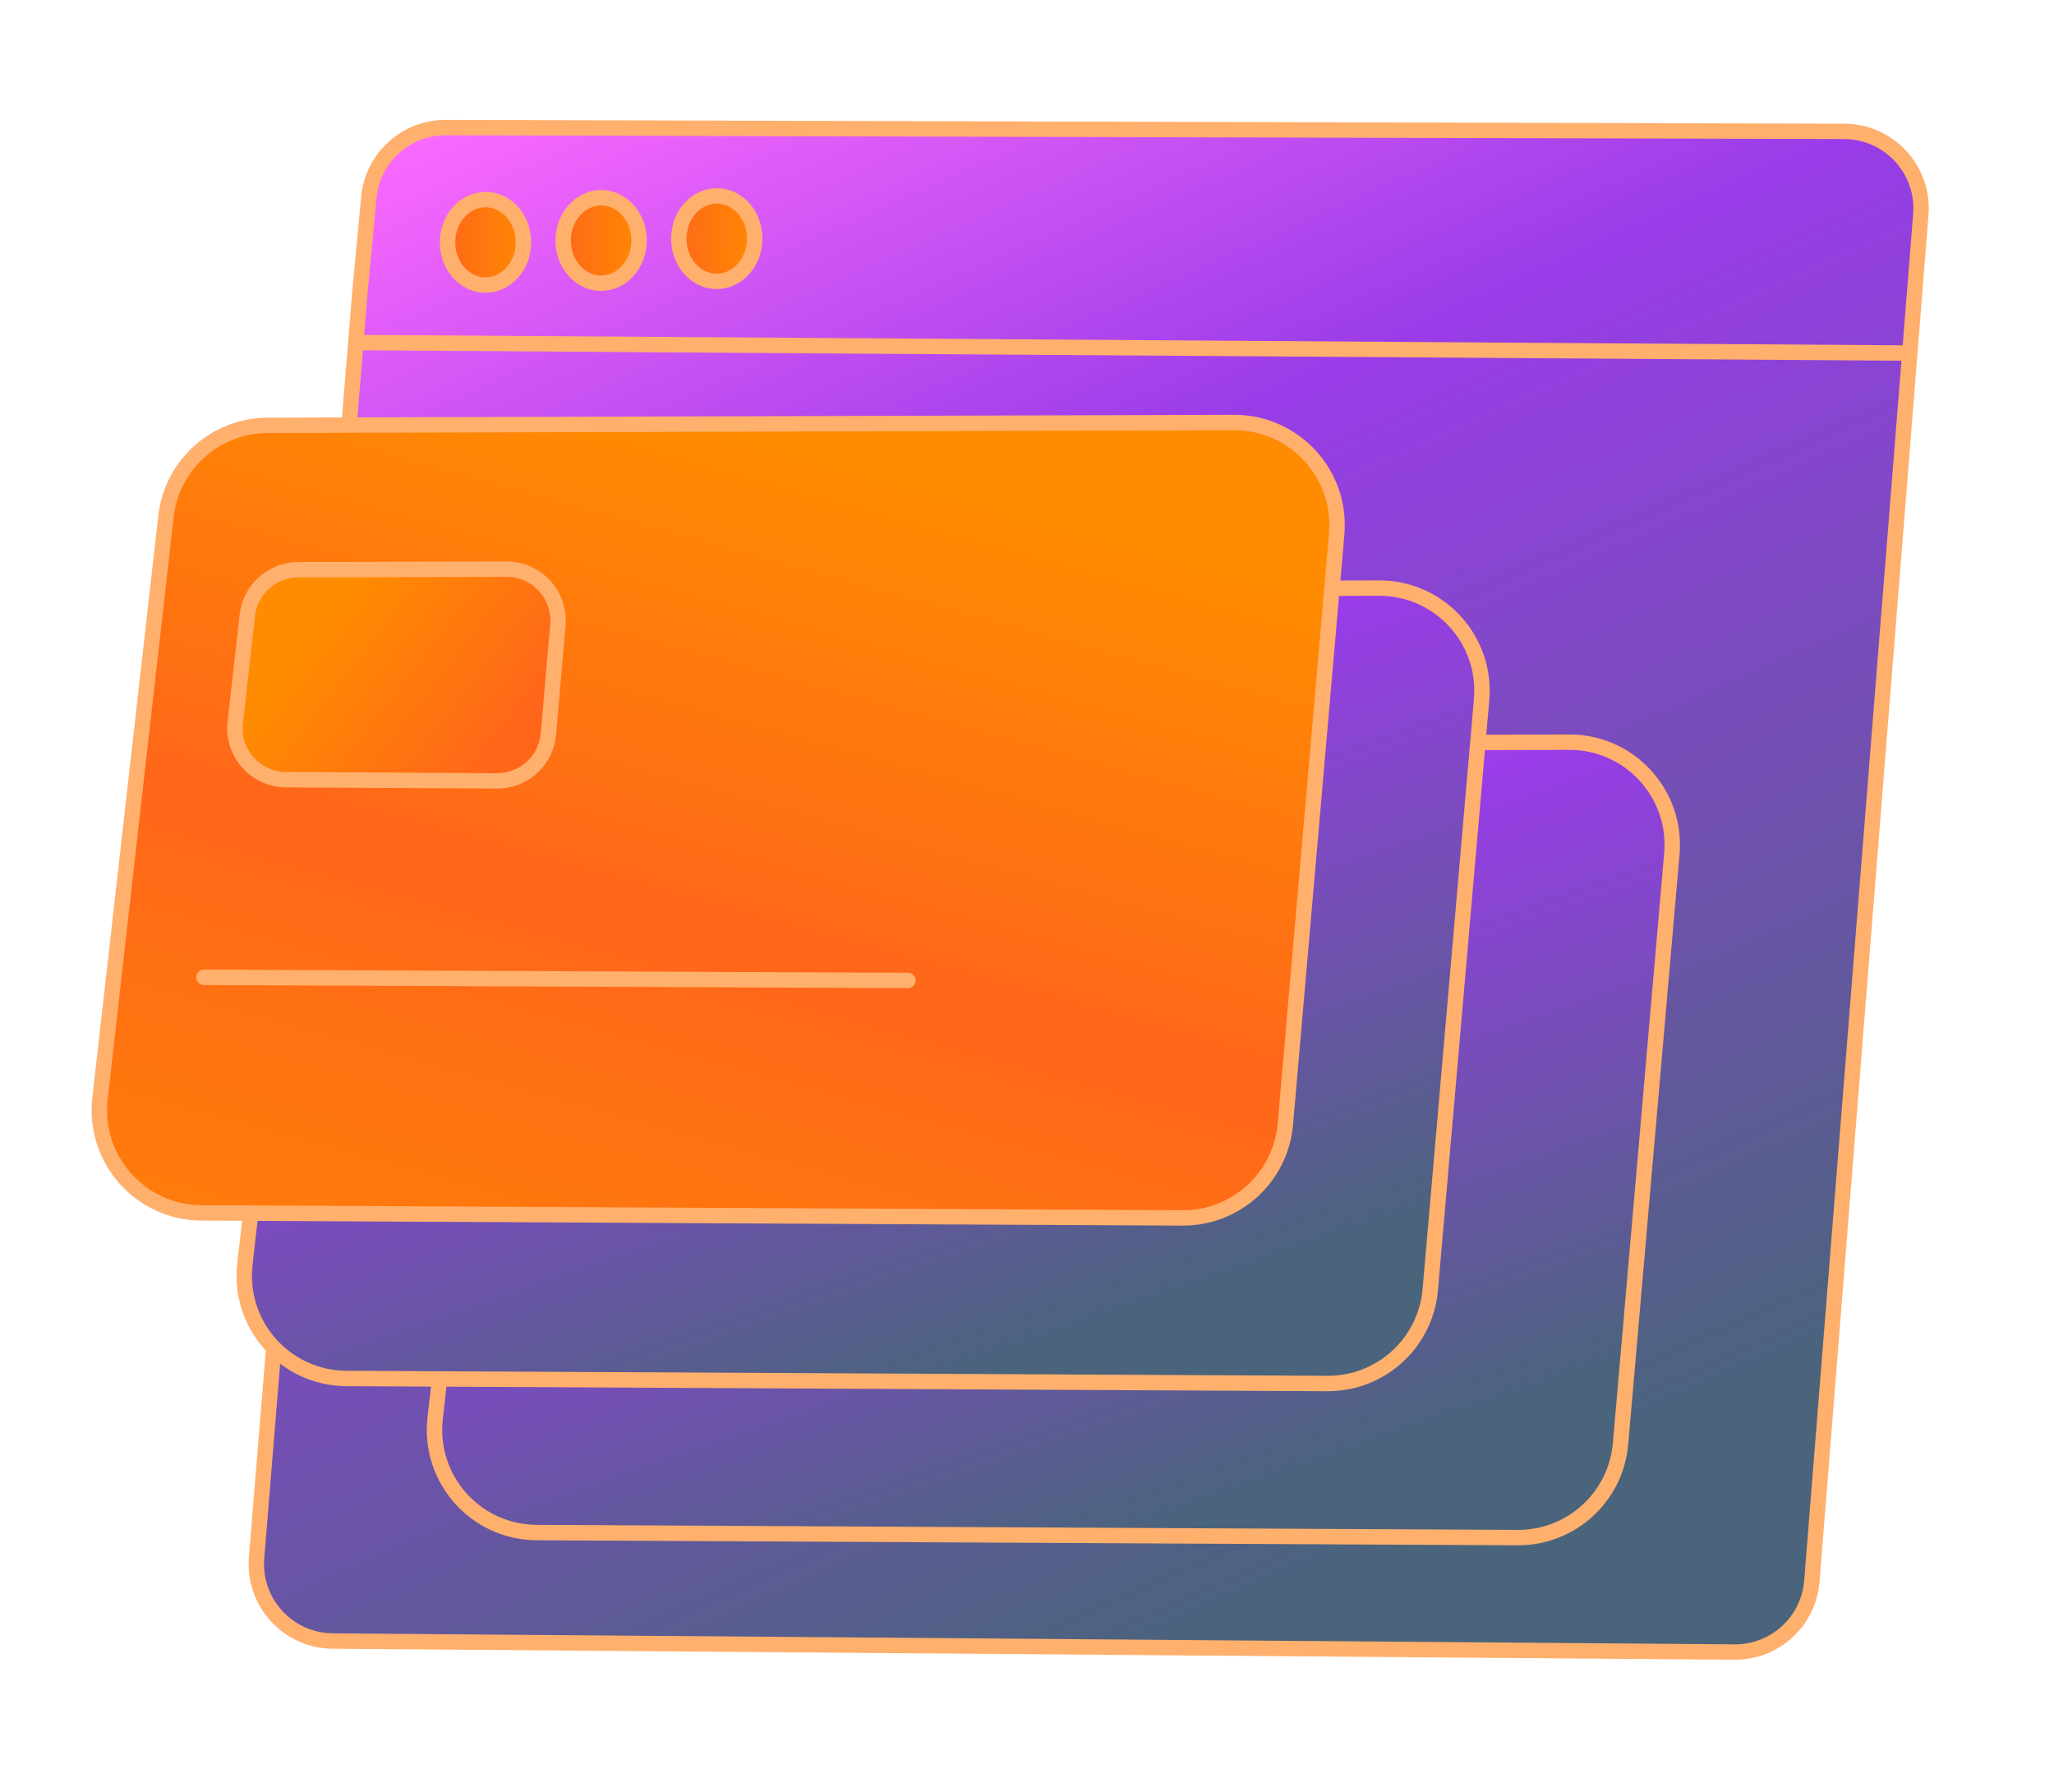 <?xml version="1.0" encoding="UTF-8"?> <svg xmlns="http://www.w3.org/2000/svg" width="400" height="349" viewBox="0 0 400 349" fill="none"><path d="M70.115 56.62L71.834 38.431C72.564 30.712 79.055 24.822 86.808 24.843L359.155 25.581C367.894 25.604 374.762 33.062 374.067 41.773L371.916 68.749L352.845 307.901C352.22 315.744 345.642 321.77 337.775 321.708L64.801 319.563C56.082 319.495 49.259 312.033 49.968 303.343L69.291 66.705L70.115 56.62Z" fill="url(#paint0_linear_4608_15167)"></path><path d="M371.916 68.749L374.067 41.773C374.762 33.062 367.894 25.604 359.155 25.581L86.808 24.843C79.055 24.822 72.564 30.712 71.834 38.431L70.115 56.62L69.291 66.705M371.916 68.749L352.845 307.901C352.22 315.744 345.642 321.77 337.775 321.708L64.801 319.563C56.082 319.495 49.259 312.033 49.968 303.343L69.291 66.705M371.916 68.749L69.291 66.705" stroke="#FFB06D" stroke-width="3"></path><path d="M101.939 47.244C101.902 51.987 98.428 55.544 94.484 55.514C90.54 55.483 87.121 51.873 87.157 47.13C87.194 42.386 90.668 38.83 94.612 38.86C98.557 38.891 101.976 42.501 101.939 47.244Z" fill="url(#paint1_linear_4608_15167)" stroke="#FFB06D" stroke-width="3"></path><path d="M124.456 46.886C124.42 51.63 120.945 55.186 117.001 55.156C113.057 55.125 109.638 51.515 109.675 46.772C109.712 42.029 113.186 38.472 117.13 38.502C121.074 38.533 124.493 42.143 124.456 46.886Z" fill="url(#paint2_linear_4608_15167)" stroke="#FFB06D" stroke-width="3"></path><path d="M146.974 46.528C146.937 51.271 143.463 54.828 139.519 54.797C135.575 54.767 132.156 51.157 132.193 46.414C132.229 41.67 135.704 38.114 139.648 38.144C143.592 38.175 147.011 41.785 146.974 46.528Z" fill="url(#paint3_linear_4608_15167)" stroke="#FFB06D" stroke-width="3"></path><path d="M104.512 298.439L295.558 299.42C305.971 299.473 314.683 291.527 315.585 281.153L325.581 166.257C326.6 154.549 317.351 144.49 305.598 144.524L117.403 145.072C107.251 145.102 98.731 152.733 97.588 162.82L84.742 276.188C83.403 288.009 92.616 298.378 104.512 298.439Z" fill="url(#paint4_linear_4608_15167)" stroke="#FFB06D" stroke-width="3"></path><path d="M67.46 268.433L258.505 269.413C268.918 269.466 277.63 261.521 278.533 251.147L288.528 136.251C289.547 124.542 280.298 114.483 268.545 114.518L80.35 115.066C70.198 115.095 61.679 122.726 60.536 132.814L47.69 246.181C46.35 258.002 55.563 268.372 67.46 268.433Z" fill="url(#paint5_linear_4608_15167)" stroke="#FFB06D" stroke-width="3"></path><path d="M39.242 236.193L230.287 237.173C240.7 237.226 249.412 229.281 250.314 218.907L260.31 104.011C261.329 92.302 252.08 82.243 240.327 82.278L52.132 82.826C41.98 82.855 33.461 90.486 32.317 100.574L19.471 213.941C18.132 225.762 27.345 236.132 39.242 236.193Z" fill="url(#paint6_linear_4608_15167)" stroke="#FFB06D" stroke-width="3"></path><path d="M55.692 151.83L96.788 152.058C101.999 152.087 106.359 148.109 106.806 142.917L108.636 121.696C109.14 115.846 104.519 110.822 98.647 110.837L58.07 110.94C52.989 110.953 48.725 114.774 48.158 119.823L45.81 140.714C45.146 146.619 49.748 151.798 55.692 151.83Z" fill="url(#paint7_linear_4608_15167)" stroke="#FFB06D" stroke-width="3"></path><path d="M39.706 190.317L176.808 190.922" stroke="#FFB06D" stroke-width="3" stroke-linecap="round"></path><defs><linearGradient id="paint0_linear_4608_15167" x1="224.883" y1="323.79" x2="89.779" y2="21.858" gradientUnits="userSpaceOnUse"><stop stop-color="#4A647C"></stop><stop offset="0.65" stop-color="#993CE8"></stop><stop offset="1" stop-color="#FC69FF"></stop></linearGradient><linearGradient id="paint1_linear_4608_15167" x1="103.442" y1="46.793" x2="86.296" y2="46.661" gradientUnits="userSpaceOnUse"><stop stop-color="#FF8C00"></stop><stop offset="1" stop-color="#FF661A"></stop></linearGradient><linearGradient id="paint2_linear_4608_15167" x1="125.96" y1="46.435" x2="108.814" y2="46.303" gradientUnits="userSpaceOnUse"><stop stop-color="#FF8C00"></stop><stop offset="1" stop-color="#FF661A"></stop></linearGradient><linearGradient id="paint3_linear_4608_15167" x1="148.478" y1="46.077" x2="131.331" y2="45.945" gradientUnits="userSpaceOnUse"><stop stop-color="#FF8C00"></stop><stop offset="1" stop-color="#FF661A"></stop></linearGradient><linearGradient id="paint4_linear_4608_15167" x1="211.908" y1="303.373" x2="151.97" y2="130.87" gradientUnits="userSpaceOnUse"><stop stop-color="#4A647C"></stop><stop offset="0.65" stop-color="#993CE8"></stop><stop offset="1" stop-color="#FC69FF"></stop></linearGradient><linearGradient id="paint5_linear_4608_15167" x1="174.855" y1="273.367" x2="114.917" y2="100.863" gradientUnits="userSpaceOnUse"><stop stop-color="#4A647C"></stop><stop offset="0.65" stop-color="#993CE8"></stop><stop offset="1" stop-color="#FC69FF"></stop></linearGradient><linearGradient id="paint6_linear_4608_15167" x1="127.624" y1="77.925" x2="64.9" y2="305.529" gradientUnits="userSpaceOnUse"><stop stop-color="#FF8C00"></stop><stop offset="0.413" stop-color="#FF661A"></stop><stop offset="1" stop-color="#FF8C00"></stop></linearGradient><linearGradient id="paint7_linear_4608_15167" x1="91.666" y1="153.295" x2="57.847" y2="127.19" gradientUnits="userSpaceOnUse"><stop stop-color="#FF661A"></stop><stop offset="1" stop-color="#FF8C00"></stop></linearGradient></defs></svg> 